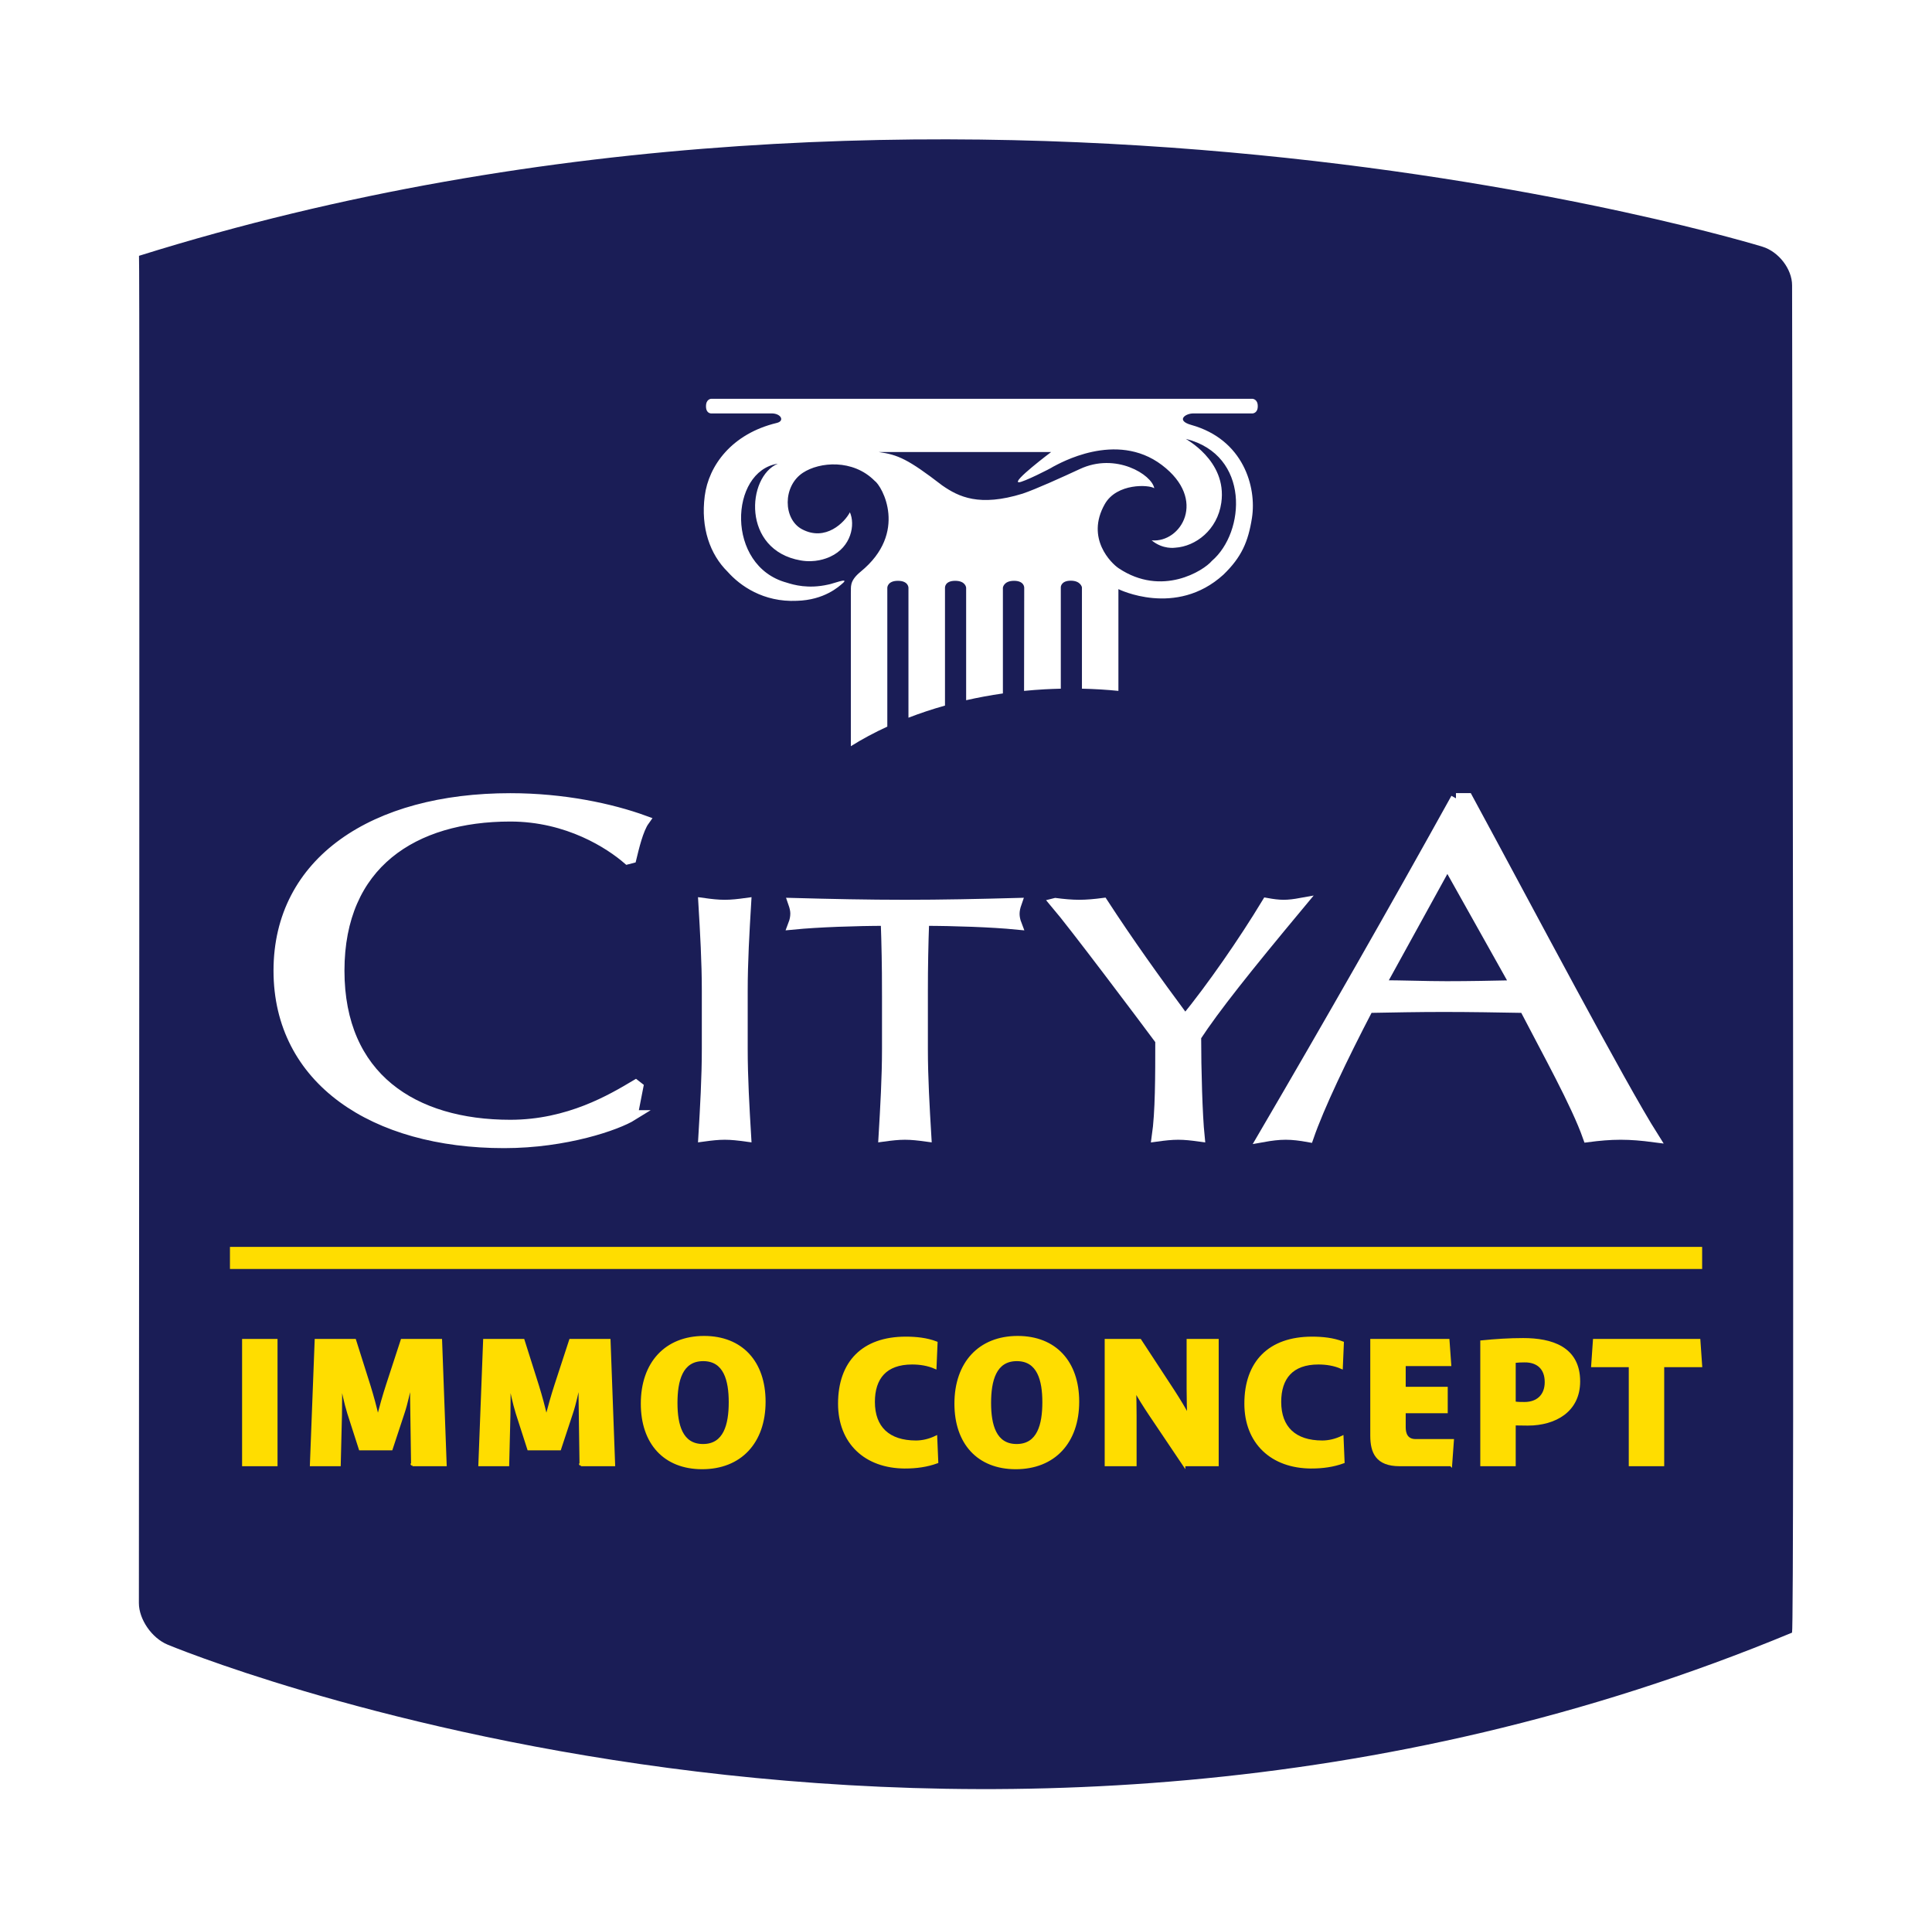 <?xml version="1.0" encoding="UTF-8"?><svg xmlns="http://www.w3.org/2000/svg" xmlns:xlink="http://www.w3.org/1999/xlink" viewBox="0 0 372 371"><defs><style>.f,.g,.h{fill:#fff;}.i,.j{fill:#fd0;}.k{fill:#1a1d56;}.g{filter:url(#b);}.j{stroke:#fd0;stroke-width:.5px;}.h{stroke:#fff;stroke-width:2px;}</style><filter id="b" filterUnits="userSpaceOnUse"><feOffset dx="0" dy="0"/><feGaussianBlur result="c" stdDeviation="5.669"/><feFlood flood-color="#1a1d56" flood-opacity=".6"/><feComposite in2="c" operator="in"/><feComposite in="SourceGraphic"/></filter></defs><g id="a"><path class="g" d="m341.748,305.953c-53.242,22.12-105.765,29.433-151.958,29.434-44.586.003-83.238-6.826-110.658-13.647-13.71-3.41-24.611-6.814-32.042-9.351-3.716-1.268-6.564-2.317-8.462-3.042-.949-.362-1.66-.644-2.124-.829-.232-.094-.401-.162-.509-.206l-.111-.047-.021-.008-.001-.001-1.43,3.418,1.432-3.417-.002-.001-1.43,3.418,1.432-3.417-2.839,6.781,2.841-6.78-.002-.001-2.839,6.781,2.841-6.78h0l-.6,1.432.831-1.314c-.037-.023-.108-.065-.231-.117l-.6,1.432.831-1.314-.296.467.326-.446-.03-.021-.296.467.326-.446-.073.1.075-.098-.002-.002-.073.1.075-.098c-.008.004-.215-.218-.279-.354l-.033-.068-.002-.003-1.574.579,1.647-.009c-.007-.418-.073-.564-.073-.57l-1.574.579,1.647-.009v.049l-.081-259.281-9,.003,2.603,8.615c54.91-16.593,108.272-22.077,154.73-22.075,44.712-.002,83.018,5.079,110.069,10.149,13.526,2.534,24.238,5.064,31.533,6.951,3.646.942,6.439,1.725,8.302,2.265.932.27,1.63.479,2.087.619.229.069.397.121.503.154l.113.035.021.007.002.001.958-3.012-.959,3.012h.001l.958-3.012-.959,3.012,2.102-6.597-2.104,6.596.003.001,2.102-6.597-2.104,6.596.035.011.034.011.425-1.369-.856,1.172c.04.026.153.109.432.197l.425-1.369-.856,1.172.023-.032-.036.02.013.012.023-.032-.036.02.929-.523-1.019.293c.043.146.077.208.09.23l.929-.523-1.019.293,2.54-.731h-2.633c.001.348.052.585.093.731l2.54-.731h-2.633l-.009,259.381h9l-3.453-8.312,3.453,8.312h9l.009-259.381c-.002-2.022-.409-3.87-1.035-5.526-.951-2.484-2.38-4.585-4.189-6.37-1.815-1.77-4.048-3.255-6.815-4.124l.034.011.035.011c-.587-.175-65.951-21.019-158.099-21.032-47.867.001-102.98,5.639-159.936,22.845l-6.399,1.933.002,6.685.081,259.281v.049c.015,1.962.394,3.731.961,5.339.862,2.408,2.142,4.488,3.776,6.327,1.645,1.823,3.662,3.436,6.283,4.548h0c.338.141,17.35,7.251,45.879,14.348,28.527,7.093,68.578,14.178,115.001,14.18,48.076.001,103.027-7.614,158.864-30.81l5.547-2.305v-6.007h-9"/><path class="k" d="m345.051,314.293c-159.848,66.408-312.811,2.295-312.811,2.295-3.011-1.262-5.485-4.846-5.498-7.965,0,0,.194-259.069.022-259.377,157.912-49.403,312.593-1.754,312.593-1.754,3.131.964,5.699,4.305,5.703,7.423,0,0,.488,259.171-.01,259.378Z"/><rect class="i" x="44.276" y="240.034" width="283.465" height="4.252"/><g id="d"><path class="h" d="m121.796,214.714c-2.972,1.851-12.84,5.309-24.729,5.309-25.084,0-43.403-12.157-43.403-33.163,0-21.009,18.319-33.167,44.593-33.167,10.224,0,19.378,1.963,25.797,4.293-1.189,1.665-2.022,5.274-2.497,7.218l-.713.185c-3.329-2.869-11.413-8.238-22.587-8.238-18.666,0-32.932,9.164-32.932,29.709,0,20.543,14.266,29.705,32.932,29.705,11.294,0,19.615-4.998,24.132-7.681l.476.371-1.069,5.46Z"/><path class="h" d="m291.864,189.699c-4.396.093-8.908.186-13.305.186-4.156,0-8.671-.186-12.828-.186l12.947-23.517,13.186,23.517Zm-11.524-36.017c-12.116,21.851-24.471,43.467-37.178,65.191,1.544-.278,2.97-.465,4.394-.465,1.426,0,2.852.186,4.396.465,2.018-5.849,6.531-15.318,11.521-24.881,4.869-.092,9.62-.185,14.491-.185,5.228,0,10.454.093,15.561.185,4.277,8.264,9.977,18.475,12.235,24.881,2.136-.278,4.157-.465,6.294-.465,2.139,0,4.157.186,6.296.465-6.296-9.934-24.112-43.711-35.752-65.191h-2.259Z"/><path class="h" d="m136.133,190.716c0-5.593-.332-11.254-.665-16.85,1.416.195,2.749.349,4.083.349,1.333,0,2.667-.154,4.083-.349-.334,5.596-.666,11.257-.666,16.85v11.191c0,5.595.333,11.257.666,16.85-1.417-.193-2.751-.348-4.083-.348-1.334,0-2.667.154-4.083.348.333-5.593.665-11.255.665-16.85v-11.191Z"/><path class="h" d="m170.825,190.705c0-4.492-.083-8.982-.248-13.476-5.742,0-13.149.263-17.808.718.248-.65.403-1.366.403-2.076,0-.648-.155-1.294-.403-2.006,7.156.195,14.312.349,21.476.349,7.161,0,14.317-.154,21.474-.349-.249.712-.401,1.358-.401,2.071,0,.645.152,1.361.402,2.011-4.661-.456-12.067-.718-17.809-.718-.168,4.493-.25,8.983-.25,13.476v11.196c0,5.596.333,11.26.667,16.856-1.418-.193-2.751-.348-4.083-.348-1.336,0-2.669.154-4.083.348.332-5.596.664-11.26.664-16.856v-11.196Z"/><path class="h" d="m203.224,173.866c1.498.195,3.078.349,4.576.349,1.498,0,3.08-.154,4.577-.349,4.826,7.418,10.069,14.769,15.82,22.511,5.161-6.311,11.237-15.093,15.73-22.511,1.081.195,2.164.349,3.246.349,1.08,0,2.162-.154,3.244-.349-10.568,12.688-16.559,20.234-20.138,25.698,0,6.377.25,15.159.665,19.193-1.413-.193-2.748-.348-4.084-.348-1.332,0-2.666.154-4.083.348.666-4.619.666-11.515.666-18.477-3.328-4.488-16.726-22.315-20.221-26.414Z"/></g></g><g id="e"><path class="f" d="m229.825,79.587h11.345s1.008-.018,1.008-1.374c.019-1.384-.999-1.441-1.008-1.443h-104.216s-1.017.002-1.017,1.443c0,1.441,1.017,1.374,1.017,1.374l11.633-.002c1.805,0,2.545,1.456.983,1.831-8.68,2.082-13.12,8.215-13.877,14.064-.791,6.106,1.002,11.229,4.407,14.583,2.384,2.684,6.858,5.895,13.34,5.597,5.289-.149,8.075-2.726,8.866-3.423,1.304-1.155-2.086.201-2.879.306-3.836.856-6.597.049-7.965-.386-11.805-3.201-11.013-21.478-1.697-22.893-5.99,2.489-6.987,16.652,4.414,18.625,2.764.479,4.87-.35,5.684-.725,4.086-1.878,4.828-6.199,3.781-8.549-.969,1.899-4.665,5.712-9.245,3.252-3.608-1.935-3.737-8.27.197-10.858,3.222-2.119,9.641-2.651,13.795,1.534,1.466,1.01,6.522,9.997-2.673,17.505-2.277,1.86-1.811,3.007-1.891,4.087v29.511c2.176-1.363,4.524-2.621,7.021-3.769v-26.747s.02-1.32,2.042-1.32c2.03,0,2.03,1.32,2.03,1.32v25.032c2.249-.869,4.599-1.651,7.034-2.335v-22.697s-.063-1.32,1.96-1.32c2.025,0,2.113,1.32,2.113,1.32v21.666c2.297-.521,4.662-.958,7.077-1.305v-20.362s.146-1.32,2.143-1.32c1.998,0,1.963,1.32,1.963,1.32l-.03,19.872c1.305-.129,2.623-.23,3.959-.306,1.046-.057,2.084-.095,3.115-.12v-19.547s.008-1.242,1.919-1.242c1.919,0,2.151,1.273,2.151,1.273v19.515c2.386.051,4.729.196,7.022.425v-19.589s11.094,5.514,20.212-2.779c3.515-3.394,4.784-6.354,5.504-10.94.923-5.954-1.645-15.08-11.674-17.885-3.077-.859-1.114-2.262.436-2.218Zm-8.08,24.433c2.18,1.804,4.476,1.419,4.547,1.415,3.922-.247,8.113-3.416,8.864-8.644,1.192-8.272-7.225-12.408-6.782-12.294,12.371,3.129,11.406,17.965,4.971,23.473-1.562,1.867-9.613,7.003-17.96,1.415-1.395-.933-6.385-5.74-2.676-12.316,2.321-4.123,8.578-3.771,9.541-3.077-.453-2.611-7.402-6.963-14.366-3.683-3.207,1.49-8.456,3.875-10.979,4.719-8.334,2.579-12.319.621-15.485-1.581-6.614-5.089-8.537-5.907-12.21-6.425-.027-.005,33.18,0,33.18,0,0,0-7.72,5.802-6.207,5.821.829.009,6.207-2.7,6.558-2.979,1.138-.573,12.145-7.019,20.974-.346,8.834,6.678,3.667,15.025-1.97,14.503Z"/><g><path class="j" d="m46.864,282.005v-24.002h6.323v24.002h-6.323Z"/><path class="j" d="m79.4,282.005l-.136-9.485c-.034-1.733-.068-4.929-.068-6.391h-.068c-.408,1.733-.85,4.011-1.496,5.915l-2.278,6.901h-6.018l-2.21-6.867c-.646-2.074-1.088-4.352-1.428-5.882h-.068c0,1.53,0,4.386-.034,6.119l-.238,9.689h-5.439l.918-24.002h7.479l2.754,8.703c.646,2.074,1.224,4.216,1.666,6.188h.034c.51-1.972,1.156-4.283,1.802-6.255l2.822-8.636h7.479l.884,24.002h-6.357Z"/><path class="j" d="m111.836,282.005l-.136-9.485c-.034-1.733-.068-4.929-.068-6.391h-.068c-.408,1.733-.85,4.011-1.496,5.915l-2.278,6.901h-6.018l-2.21-6.867c-.646-2.074-1.088-4.352-1.428-5.882h-.068c0,1.53,0,4.386-.034,6.119l-.238,9.689h-5.439l.918-24.002h7.479l2.754,8.703c.646,2.074,1.224,4.216,1.666,6.188h.034c.51-1.972,1.156-4.283,1.802-6.255l2.822-8.636h7.479l.884,24.002h-6.357Z"/><path class="j" d="m135.194,282.583c-7.207,0-11.559-4.76-11.559-12.375,0-7.819,4.589-12.782,11.933-12.782,7.208,0,11.593,4.793,11.593,12.408,0,7.785-4.589,12.749-11.967,12.749Zm.204-20.806c-4.216,0-5.202,4.011-5.202,8.295,0,4.216.986,8.159,5.167,8.159,4.216,0,5.202-4.012,5.202-8.295,0-4.216-.986-8.159-5.167-8.159Z"/><path class="j" d="m174.295,282.447c-7.683,0-12.681-4.76-12.681-12.239,0-7.955,4.555-12.646,12.783-12.646,1.972,0,4.045.204,5.881.918l-.204,4.793c-1.394-.611-2.924-.85-4.454-.85-5.1,0-7.411,2.855-7.411,7.445,0,4.964,2.89,7.684,8.159,7.684,1.326,0,2.652-.341,3.842-.918l.204,4.827c-1.938.714-4.045.986-6.119.986Z"/><path class="j" d="m195.579,282.583c-7.207,0-11.559-4.76-11.559-12.375,0-7.819,4.589-12.782,11.933-12.782,7.207,0,11.593,4.793,11.593,12.408,0,7.785-4.59,12.749-11.967,12.749Zm.204-20.806c-4.216,0-5.202,4.011-5.202,8.295,0,4.216.986,8.159,5.168,8.159,4.216,0,5.201-4.012,5.201-8.295,0-4.216-.985-8.159-5.167-8.159Z"/><path class="j" d="m227.981,282.005l-6.562-9.757c-.918-1.36-2.312-3.569-2.821-4.59h-.068c.034,1.496.068,3.808.068,5.065v9.281h-5.644v-24.002h6.562l6.459,9.859c.986,1.53,2.346,3.739,2.754,4.657h.102c-.034-.918-.102-3.229-.102-5.201v-9.315h5.677v24.002h-6.425Z"/><path class="j" d="m252.528,282.447c-7.683,0-12.681-4.76-12.681-12.239,0-7.955,4.556-12.646,12.783-12.646,1.972,0,4.045.204,5.881.918l-.204,4.793c-1.394-.611-2.924-.85-4.453-.85-5.1,0-7.411,2.855-7.411,7.445,0,4.964,2.89,7.684,8.159,7.684,1.325,0,2.651-.341,3.842-.918l.203,4.827c-1.938.714-4.045.986-6.119.986Z"/><path class="j" d="m279.355,282.005h-9.859c-4.386,0-5.405-2.414-5.405-5.644v-18.358h14.755l.34,4.726h-8.771v4.488h8.091v4.589h-8.091v2.958c0,1.224.408,2.516,2.176,2.516h7.105l-.34,4.726Z"/><path class="j" d="m294.247,274.186c-.884,0-1.7-.034-2.651-.034v7.854h-6.323v-23.729c2.651-.272,5.371-.442,8.022-.442,5.372,0,10.709,1.564,10.709,8.092,0,5.711-4.623,8.227-9.757,8.261Zm-.646-12.171c-.681,0-1.292.034-2.006.103v7.921c.646.102,1.292.102,1.938.102,2.481,0,4.147-1.461,4.147-4.079,0-2.754-1.7-4.046-4.079-4.046Z"/><path class="j" d="m320.187,262.933v19.072h-6.323v-19.072h-7.241l.34-4.93h20.193l.341,4.93h-7.31Z"/></g></g></svg>